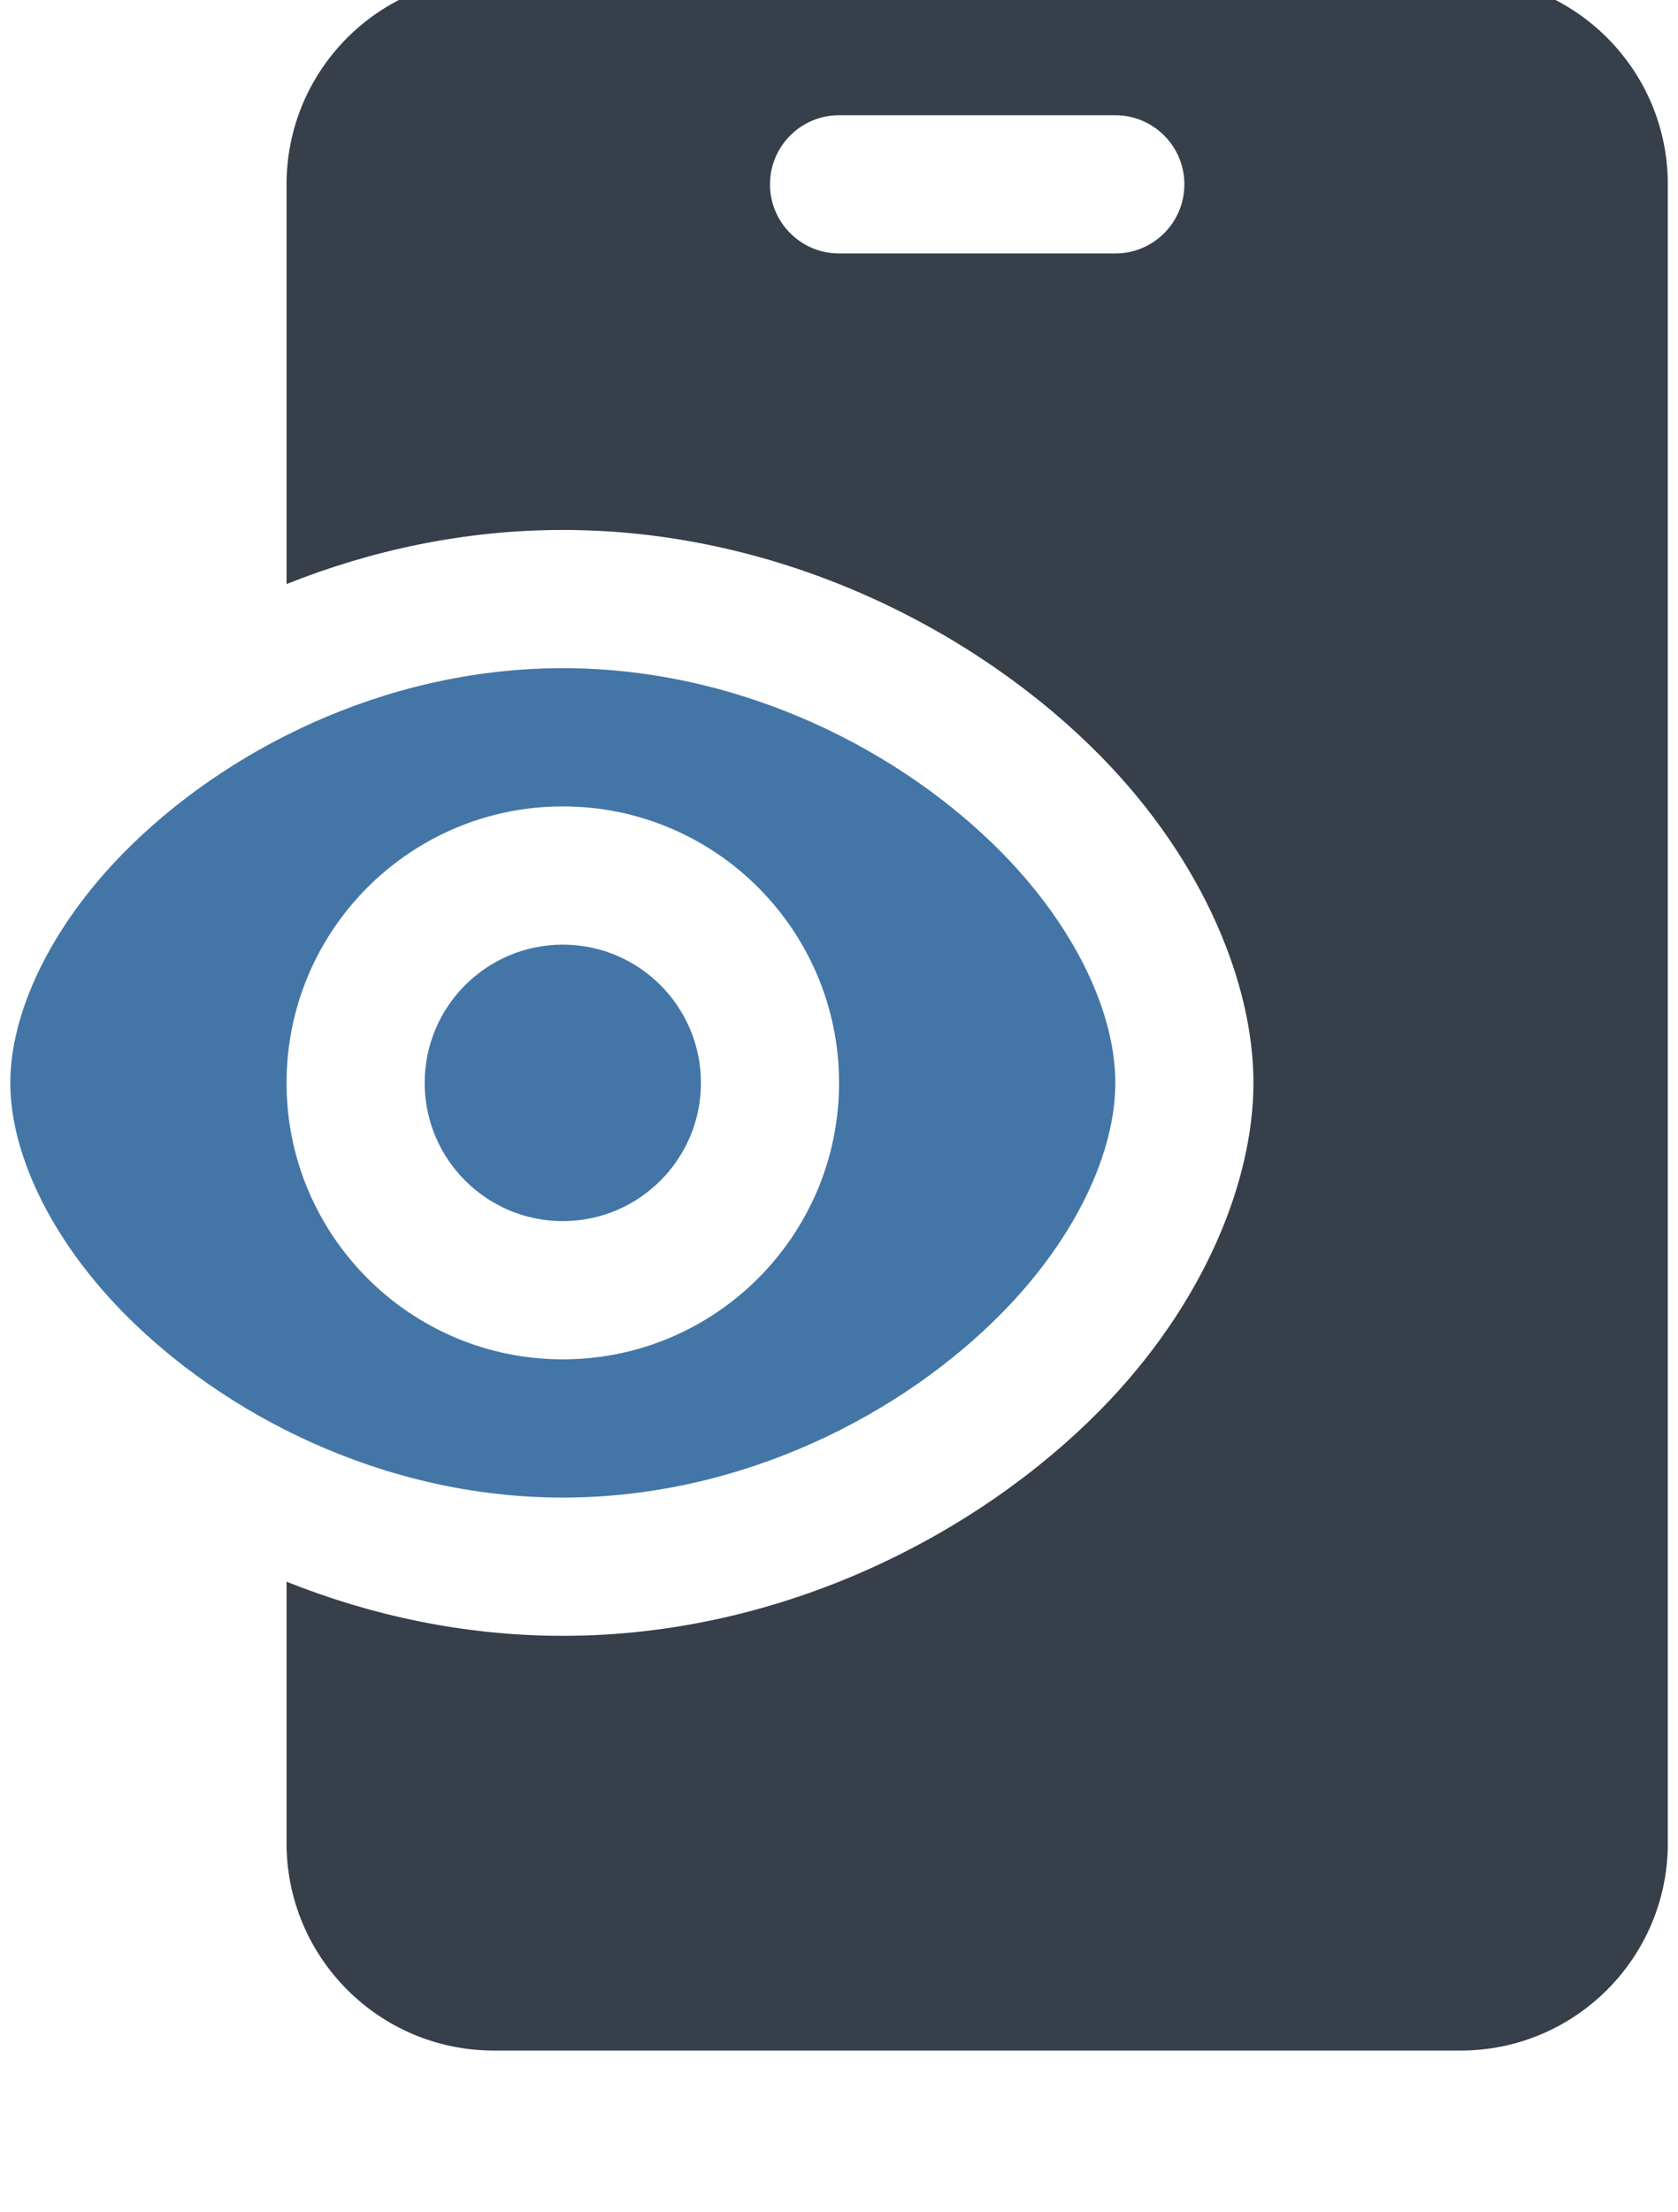 <svg width="82" height="108" viewBox="0 0 82 108" fill="none" xmlns="http://www.w3.org/2000/svg">
<g id="001-view" clip-path="url(#clip0_4118_614)">
<g id="Icon">
<path id="Vector" fill-rule="evenodd" clip-rule="evenodd" d="M14.003 28.52C18.117 26.876 22.69 25.877 27.503 25.877C38.286 25.877 47.858 30.892 53.788 36.923C58.857 42.08 61.253 48.101 61.253 52.877C61.253 57.653 58.857 63.674 53.788 68.831C47.858 74.862 38.286 79.877 27.503 79.877C22.69 79.877 18.117 78.878 14.003 77.234V90.002C14.003 95.591 18.539 100.127 24.128 100.127H71.378C76.967 100.127 81.503 95.591 81.503 90.002V9.002C81.503 3.413 76.967 -1.123 71.378 -1.123H24.128C18.539 -1.123 14.003 3.413 14.003 9.002V28.52ZM41.003 12.377H54.503C56.366 12.377 57.878 10.865 57.878 9.002C57.878 7.139 56.366 5.627 54.503 5.627H41.003C39.14 5.627 37.628 7.139 37.628 9.002C37.628 10.865 39.14 12.377 41.003 12.377Z" fill="#363F4A"/>
<path id="Vector_2" fill-rule="evenodd" clip-rule="evenodd" d="M27.503 32.626C18.691 32.626 10.874 36.727 6.031 41.654C2.43 45.316 0.503 49.484 0.503 52.876C0.503 56.268 2.43 60.436 6.031 64.098C10.874 69.025 18.691 73.126 27.503 73.126C36.315 73.126 44.132 69.025 48.975 64.098C52.576 60.436 54.503 56.268 54.503 52.876C54.503 49.484 52.576 45.316 48.975 41.654C44.132 36.727 36.315 32.626 27.503 32.626ZM27.503 39.376C20.051 39.376 14.003 45.424 14.003 52.876C14.003 60.328 20.051 66.376 27.503 66.376C34.955 66.376 41.003 60.328 41.003 52.876C41.003 45.424 34.955 39.376 27.503 39.376ZM27.503 46.126C31.229 46.126 34.253 49.15 34.253 52.876C34.253 56.602 31.229 59.626 27.503 59.626C23.777 59.626 20.753 56.602 20.753 52.876C20.753 49.15 23.777 46.126 27.503 46.126Z" fill="#4376A6"/>
</g>
</g>
<defs>
<clipPath id="clip0_4118_614">
<rect width="81" height="108" fill="white" transform="translate(0.5)"/>
</clipPath>
</defs>
</svg>
